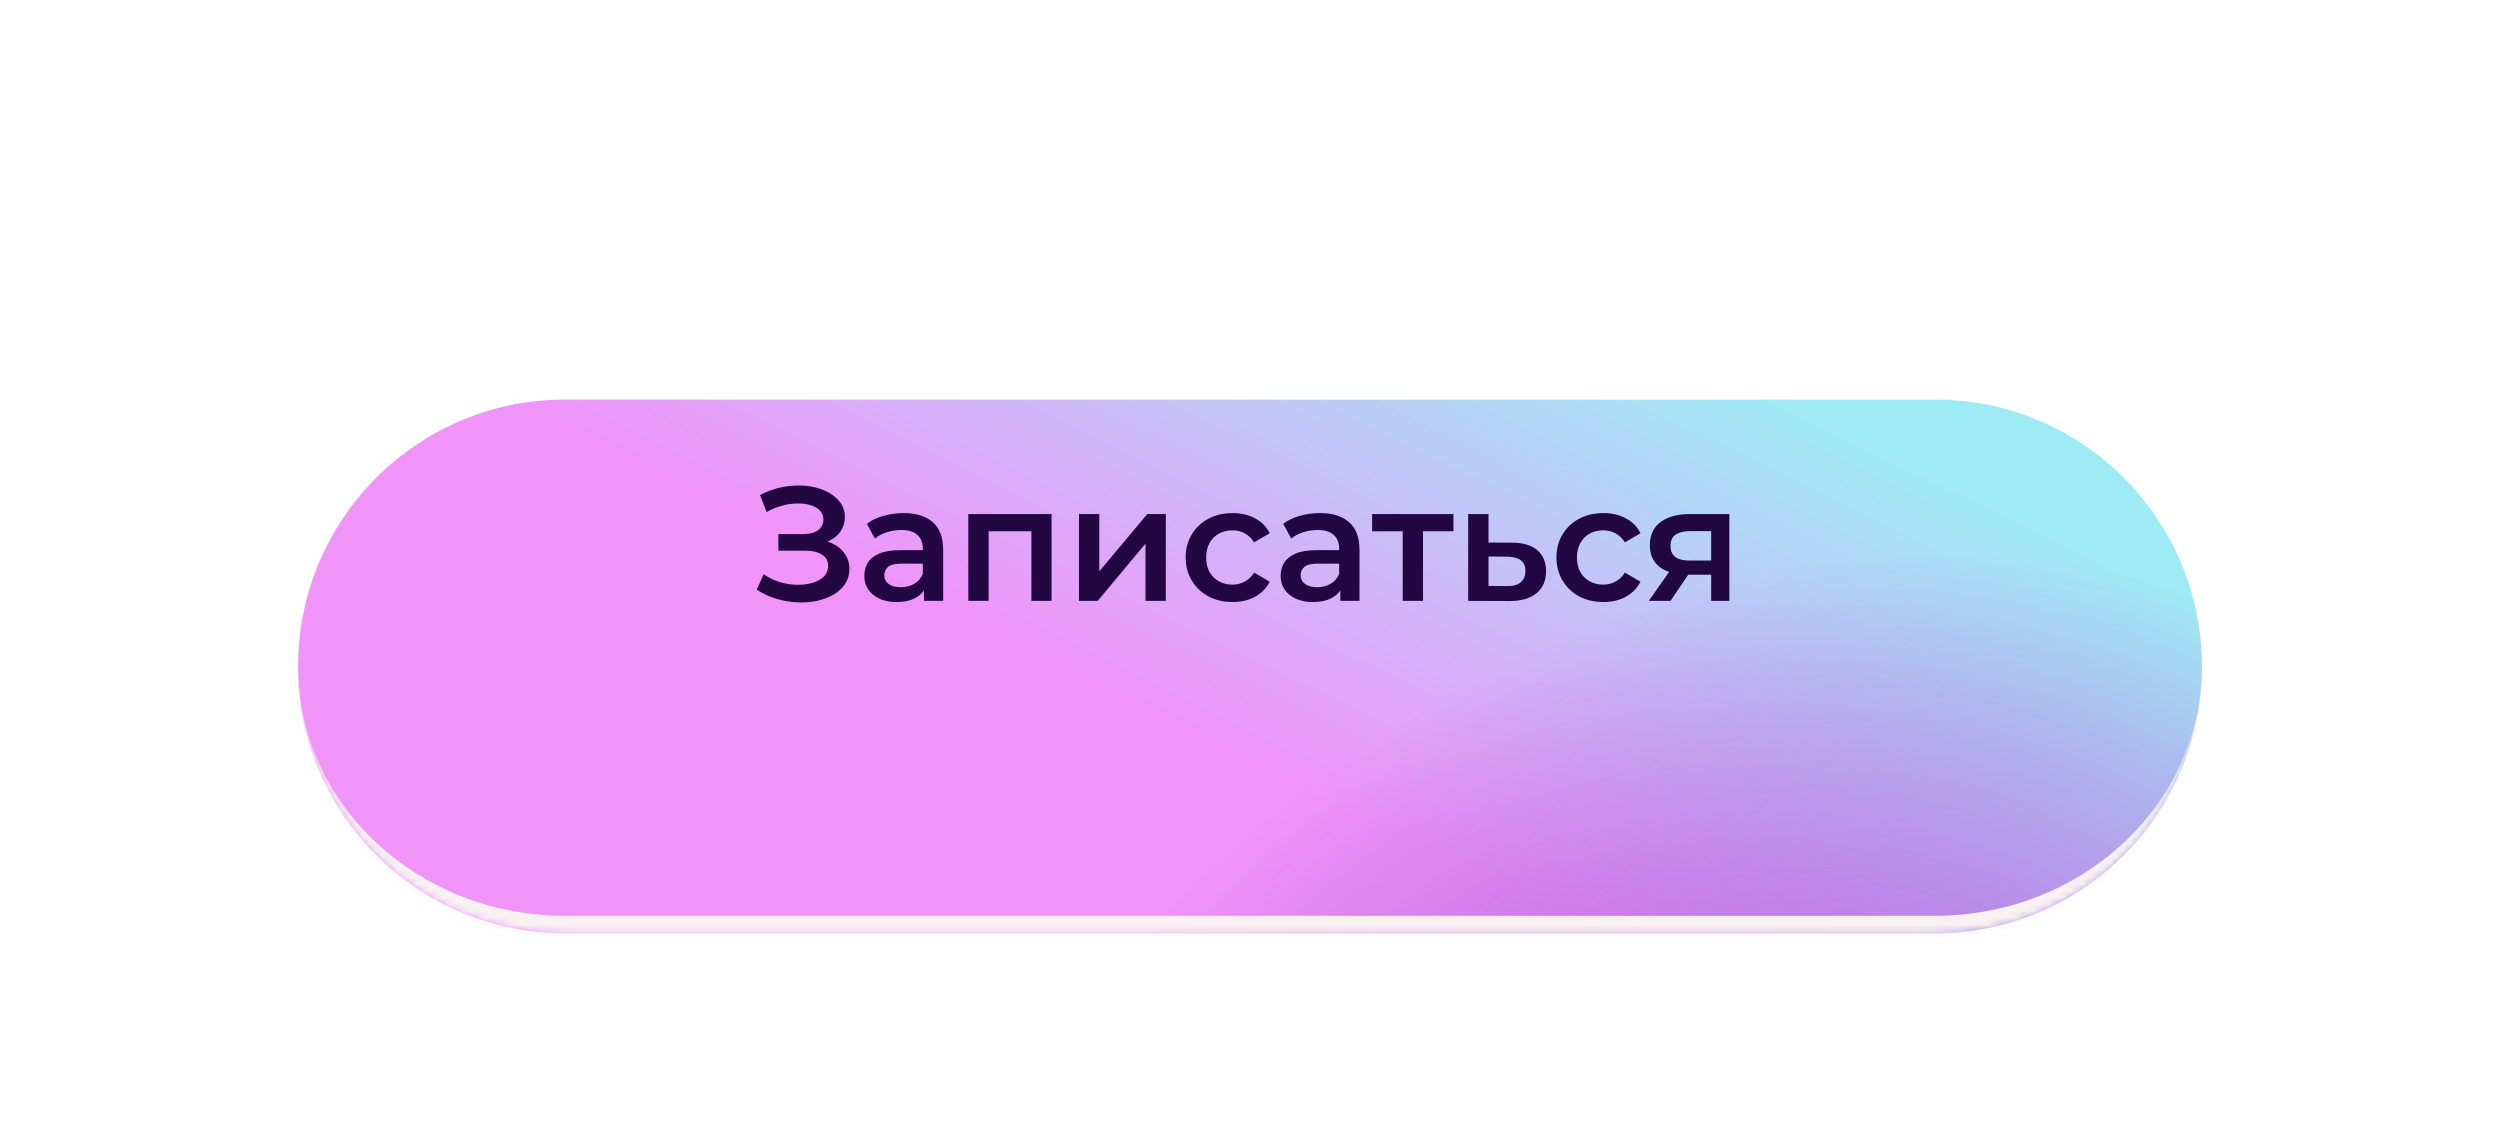 <?xml version="1.0" encoding="UTF-8"?> <svg xmlns="http://www.w3.org/2000/svg" width="369" height="168" viewBox="0 0 369 168" fill="none"><g filter="url(#filter0_dd_5908_209)"><mask id="path-1-inside-1_5908_209" fill="white"><path d="M44 80.387C44 58.634 61.634 41 83.387 41H285.613C307.366 41 325 58.634 325 80.387C325 102.14 307.366 119.774 285.613 119.774H83.387C61.634 119.774 44 102.14 44 80.387Z"></path></mask><path d="M44 80.387C44 58.634 61.634 41 83.387 41H285.613C307.366 41 325 58.634 325 80.387C325 102.14 307.366 119.774 285.613 119.774H83.387C61.634 119.774 44 102.14 44 80.387Z" fill="url(#paint0_linear_5908_209)"></path><path d="M44 80.387C44 58.634 61.634 41 83.387 41H285.613C307.366 41 325 58.634 325 80.387C325 102.14 307.366 119.774 285.613 119.774H83.387C61.634 119.774 44 102.14 44 80.387Z" fill="url(#paint1_radial_5908_209)" fill-opacity="0.7"></path><path d="M44 41H325H44ZM325 80.387C325 103.567 306.209 122.358 283.029 122.358H85.971C62.791 122.358 44 103.567 44 80.387C44 100.713 61.634 117.19 83.387 117.19H285.613C307.366 117.19 325 100.713 325 80.387ZM44 119.774V41V119.774ZM325 41V119.774V41Z" fill="#F7F1F1" mask="url(#path-1-inside-1_5908_209)"></path></g><path d="M111.696 87.035L112.704 84.755C113.424 85.251 114.208 85.635 115.056 85.907C115.92 86.163 116.776 86.299 117.624 86.315C118.472 86.331 119.24 86.235 119.928 86.027C120.632 85.819 121.192 85.507 121.608 85.091C122.024 84.675 122.232 84.155 122.232 83.531C122.232 82.779 121.92 82.219 121.296 81.851C120.688 81.467 119.856 81.275 118.8 81.275H114.888V78.827H118.56C119.504 78.827 120.232 78.635 120.744 78.251C121.272 77.867 121.536 77.347 121.536 76.691C121.536 76.147 121.36 75.699 121.008 75.347C120.672 74.995 120.208 74.731 119.616 74.555C119.04 74.379 118.384 74.299 117.648 74.315C116.928 74.315 116.176 74.427 115.392 74.651C114.608 74.859 113.864 75.171 113.16 75.587L112.176 73.067C113.232 72.507 114.336 72.115 115.488 71.891C116.656 71.667 117.784 71.603 118.872 71.699C119.96 71.795 120.936 72.043 121.8 72.443C122.68 72.843 123.384 73.371 123.912 74.027C124.44 74.667 124.704 75.427 124.704 76.307C124.704 77.107 124.488 77.819 124.056 78.443C123.64 79.051 123.064 79.523 122.328 79.859C121.592 80.195 120.736 80.363 119.76 80.363L119.88 79.595C120.984 79.595 121.944 79.787 122.76 80.171C123.592 80.539 124.232 81.051 124.68 81.707C125.144 82.363 125.376 83.123 125.376 83.987C125.376 84.803 125.168 85.531 124.752 86.171C124.336 86.795 123.768 87.323 123.048 87.755C122.328 88.171 121.504 88.483 120.576 88.691C119.648 88.883 118.672 88.955 117.648 88.907C116.624 88.859 115.6 88.683 114.576 88.379C113.568 88.075 112.608 87.627 111.696 87.035ZM136.378 88.691V86.099L136.21 85.547V81.011C136.21 80.131 135.946 79.451 135.418 78.971C134.89 78.475 134.09 78.227 133.018 78.227C132.298 78.227 131.586 78.339 130.882 78.563C130.194 78.787 129.61 79.099 129.13 79.499L127.954 77.315C128.642 76.787 129.458 76.395 130.402 76.139C131.362 75.867 132.354 75.731 133.378 75.731C135.234 75.731 136.666 76.179 137.674 77.075C138.698 77.955 139.21 79.323 139.21 81.179V88.691H136.378ZM132.346 88.859C131.386 88.859 130.546 88.699 129.826 88.379C129.106 88.043 128.546 87.587 128.146 87.011C127.762 86.419 127.57 85.755 127.57 85.019C127.57 84.299 127.738 83.651 128.074 83.075C128.426 82.499 128.994 82.043 129.778 81.707C130.562 81.371 131.602 81.203 132.898 81.203H136.618V83.195H133.114C132.09 83.195 131.402 83.363 131.05 83.699C130.698 84.019 130.522 84.419 130.522 84.899C130.522 85.443 130.738 85.875 131.17 86.195C131.602 86.515 132.202 86.675 132.97 86.675C133.706 86.675 134.362 86.507 134.938 86.171C135.53 85.835 135.954 85.339 136.21 84.683L136.714 86.483C136.426 87.235 135.906 87.819 135.154 88.235C134.418 88.651 133.482 88.859 132.346 88.859ZM142.922 88.691V75.875H155.21V88.691H152.234V77.723L152.93 78.419H145.226L145.922 77.723V88.691H142.922ZM159.258 88.691V75.875H162.258V84.323L169.338 75.875H172.074V88.691H169.074V80.243L162.018 88.691H159.258ZM181.942 88.859C180.598 88.859 179.398 88.579 178.342 88.019C177.302 87.443 176.486 86.659 175.894 85.667C175.302 84.675 175.006 83.547 175.006 82.283C175.006 81.003 175.302 79.875 175.894 78.899C176.486 77.907 177.302 77.131 178.342 76.571C179.398 76.011 180.598 75.731 181.942 75.731C183.19 75.731 184.286 75.987 185.23 76.499C186.19 76.995 186.918 77.731 187.414 78.707L185.11 80.051C184.726 79.443 184.254 78.995 183.694 78.707C183.15 78.419 182.558 78.275 181.918 78.275C181.182 78.275 180.518 78.435 179.926 78.755C179.334 79.075 178.87 79.539 178.534 80.147C178.198 80.739 178.03 81.451 178.03 82.283C178.03 83.115 178.198 83.835 178.534 84.443C178.87 85.035 179.334 85.491 179.926 85.811C180.518 86.131 181.182 86.291 181.918 86.291C182.558 86.291 183.15 86.147 183.694 85.859C184.254 85.571 184.726 85.123 185.11 84.515L187.414 85.859C186.918 86.819 186.19 87.563 185.23 88.091C184.286 88.603 183.19 88.859 181.942 88.859ZM197.831 88.691V86.099L197.663 85.547V81.011C197.663 80.131 197.399 79.451 196.871 78.971C196.343 78.475 195.543 78.227 194.471 78.227C193.751 78.227 193.039 78.339 192.335 78.563C191.647 78.787 191.063 79.099 190.583 79.499L189.407 77.315C190.095 76.787 190.911 76.395 191.855 76.139C192.815 75.867 193.807 75.731 194.831 75.731C196.687 75.731 198.119 76.179 199.127 77.075C200.151 77.955 200.663 79.323 200.663 81.179V88.691H197.831ZM193.799 88.859C192.839 88.859 191.999 88.699 191.279 88.379C190.559 88.043 189.999 87.587 189.599 87.011C189.215 86.419 189.023 85.755 189.023 85.019C189.023 84.299 189.191 83.651 189.527 83.075C189.879 82.499 190.447 82.043 191.231 81.707C192.015 81.371 193.055 81.203 194.351 81.203H198.071V83.195H194.567C193.543 83.195 192.855 83.363 192.503 83.699C192.151 84.019 191.975 84.419 191.975 84.899C191.975 85.443 192.191 85.875 192.623 86.195C193.055 86.515 193.655 86.675 194.423 86.675C195.159 86.675 195.815 86.507 196.391 86.171C196.983 85.835 197.407 85.339 197.663 84.683L198.167 86.483C197.879 87.235 197.359 87.819 196.607 88.235C195.871 88.651 194.935 88.859 193.799 88.859ZM207.039 88.691V77.699L207.735 78.419H202.527V75.875H214.527V78.419H209.343L210.039 77.699V88.691H207.039ZM223.136 80.099C224.784 80.099 226.04 80.467 226.904 81.203C227.768 81.939 228.2 82.979 228.2 84.323C228.2 85.715 227.72 86.803 226.76 87.587C225.8 88.355 224.448 88.731 222.704 88.715L216.704 88.691V75.875H219.704V80.075L223.136 80.099ZM222.44 86.507C223.32 86.523 223.992 86.339 224.456 85.955C224.92 85.571 225.152 85.011 225.152 84.275C225.152 83.539 224.92 83.011 224.456 82.691C224.008 82.355 223.336 82.179 222.44 82.163L219.704 82.139V86.483L222.44 86.507ZM236.668 88.859C235.324 88.859 234.124 88.579 233.068 88.019C232.028 87.443 231.212 86.659 230.62 85.667C230.028 84.675 229.732 83.547 229.732 82.283C229.732 81.003 230.028 79.875 230.62 78.899C231.212 77.907 232.028 77.131 233.068 76.571C234.124 76.011 235.324 75.731 236.668 75.731C237.916 75.731 239.012 75.987 239.956 76.499C240.916 76.995 241.644 77.731 242.14 78.707L239.836 80.051C239.452 79.443 238.98 78.995 238.42 78.707C237.876 78.419 237.284 78.275 236.644 78.275C235.908 78.275 235.244 78.435 234.652 78.755C234.06 79.075 233.596 79.539 233.26 80.147C232.924 80.739 232.756 81.451 232.756 82.283C232.756 83.115 232.924 83.835 233.26 84.443C233.596 85.035 234.06 85.491 234.652 85.811C235.244 86.131 235.908 86.291 236.644 86.291C237.284 86.291 237.876 86.147 238.42 85.859C238.98 85.571 239.452 85.123 239.836 84.515L242.14 85.859C241.644 86.819 240.916 87.563 239.956 88.091C239.012 88.603 237.916 88.859 236.668 88.859ZM252.566 88.691V84.323L252.998 84.827H249.158C247.398 84.827 246.014 84.459 245.006 83.723C244.014 82.971 243.518 81.891 243.518 80.483C243.518 78.979 244.046 77.835 245.102 77.051C246.174 76.267 247.598 75.875 249.374 75.875H255.254V88.691H252.566ZM243.35 88.691L246.806 83.795H249.878L246.566 88.691H243.35ZM252.566 83.363V77.603L252.998 78.395H249.47C248.542 78.395 247.822 78.571 247.31 78.923C246.814 79.259 246.566 79.811 246.566 80.579C246.566 82.019 247.502 82.739 249.374 82.739H252.998L252.566 83.363Z" fill="#230742"></path><defs><filter id="filter0_dd_5908_209" x="0.263" y="0.858" width="368.474" height="166.248" filterUnits="userSpaceOnUse" color-interpolation-filters="sRGB"><feFlood flood-opacity="0" result="BackgroundImageFix"></feFlood><feColorMatrix in="SourceAlpha" type="matrix" values="0 0 0 0 0 0 0 0 0 0 0 0 0 0 0 0 0 0 127 0" result="hardAlpha"></feColorMatrix><feMorphology radius="14.383" operator="erode" in="SourceAlpha" result="effect1_dropShadow_5908_209"></feMorphology><feOffset dy="14.383"></feOffset><feGaussianBlur stdDeviation="22.473"></feGaussianBlur><feComposite in2="hardAlpha" operator="out"></feComposite><feColorMatrix type="matrix" values="0 0 0 0 0.839 0 0 0 0 0.471 0 0 0 0 0.851 0 0 0 1 0"></feColorMatrix><feBlend mode="normal" in2="BackgroundImageFix" result="effect1_dropShadow_5908_209"></feBlend><feColorMatrix in="SourceAlpha" type="matrix" values="0 0 0 0 0 0 0 0 0 0 0 0 0 0 0 0 0 0 127 0" result="hardAlpha"></feColorMatrix><feMorphology radius="9.406" operator="dilate" in="SourceAlpha" result="effect2_dropShadow_5908_209"></feMorphology><feOffset dy="3.596"></feOffset><feGaussianBlur stdDeviation="17.166"></feGaussianBlur><feComposite in2="hardAlpha" operator="out"></feComposite><feColorMatrix type="matrix" values="0 0 0 0 0.969 0 0 0 0 0.976 0 0 0 0 0.965 0 0 0 0.25 0"></feColorMatrix><feBlend mode="normal" in2="effect1_dropShadow_5908_209" result="effect2_dropShadow_5908_209"></feBlend><feBlend mode="normal" in="SourceGraphic" in2="effect2_dropShadow_5908_209" result="shape"></feBlend></filter><linearGradient id="paint0_linear_5908_209" x1="62.823" y1="100.081" x2="124.727" y2="-27.41" gradientUnits="userSpaceOnUse"><stop offset="0.41" stop-color="#F094FA"></stop><stop offset="1" stop-color="#9EEBF5"></stop></linearGradient><radialGradient id="paint1_radial_5908_209" cx="0" cy="0" r="1" gradientUnits="userSpaceOnUse" gradientTransform="translate(249.165 182.088) rotate(-40.236) scale(140.154 100.638)"><stop stop-color="#A155F5"></stop><stop offset="1" stop-color="#5B19A5" stop-opacity="0"></stop></radialGradient></defs></svg> 